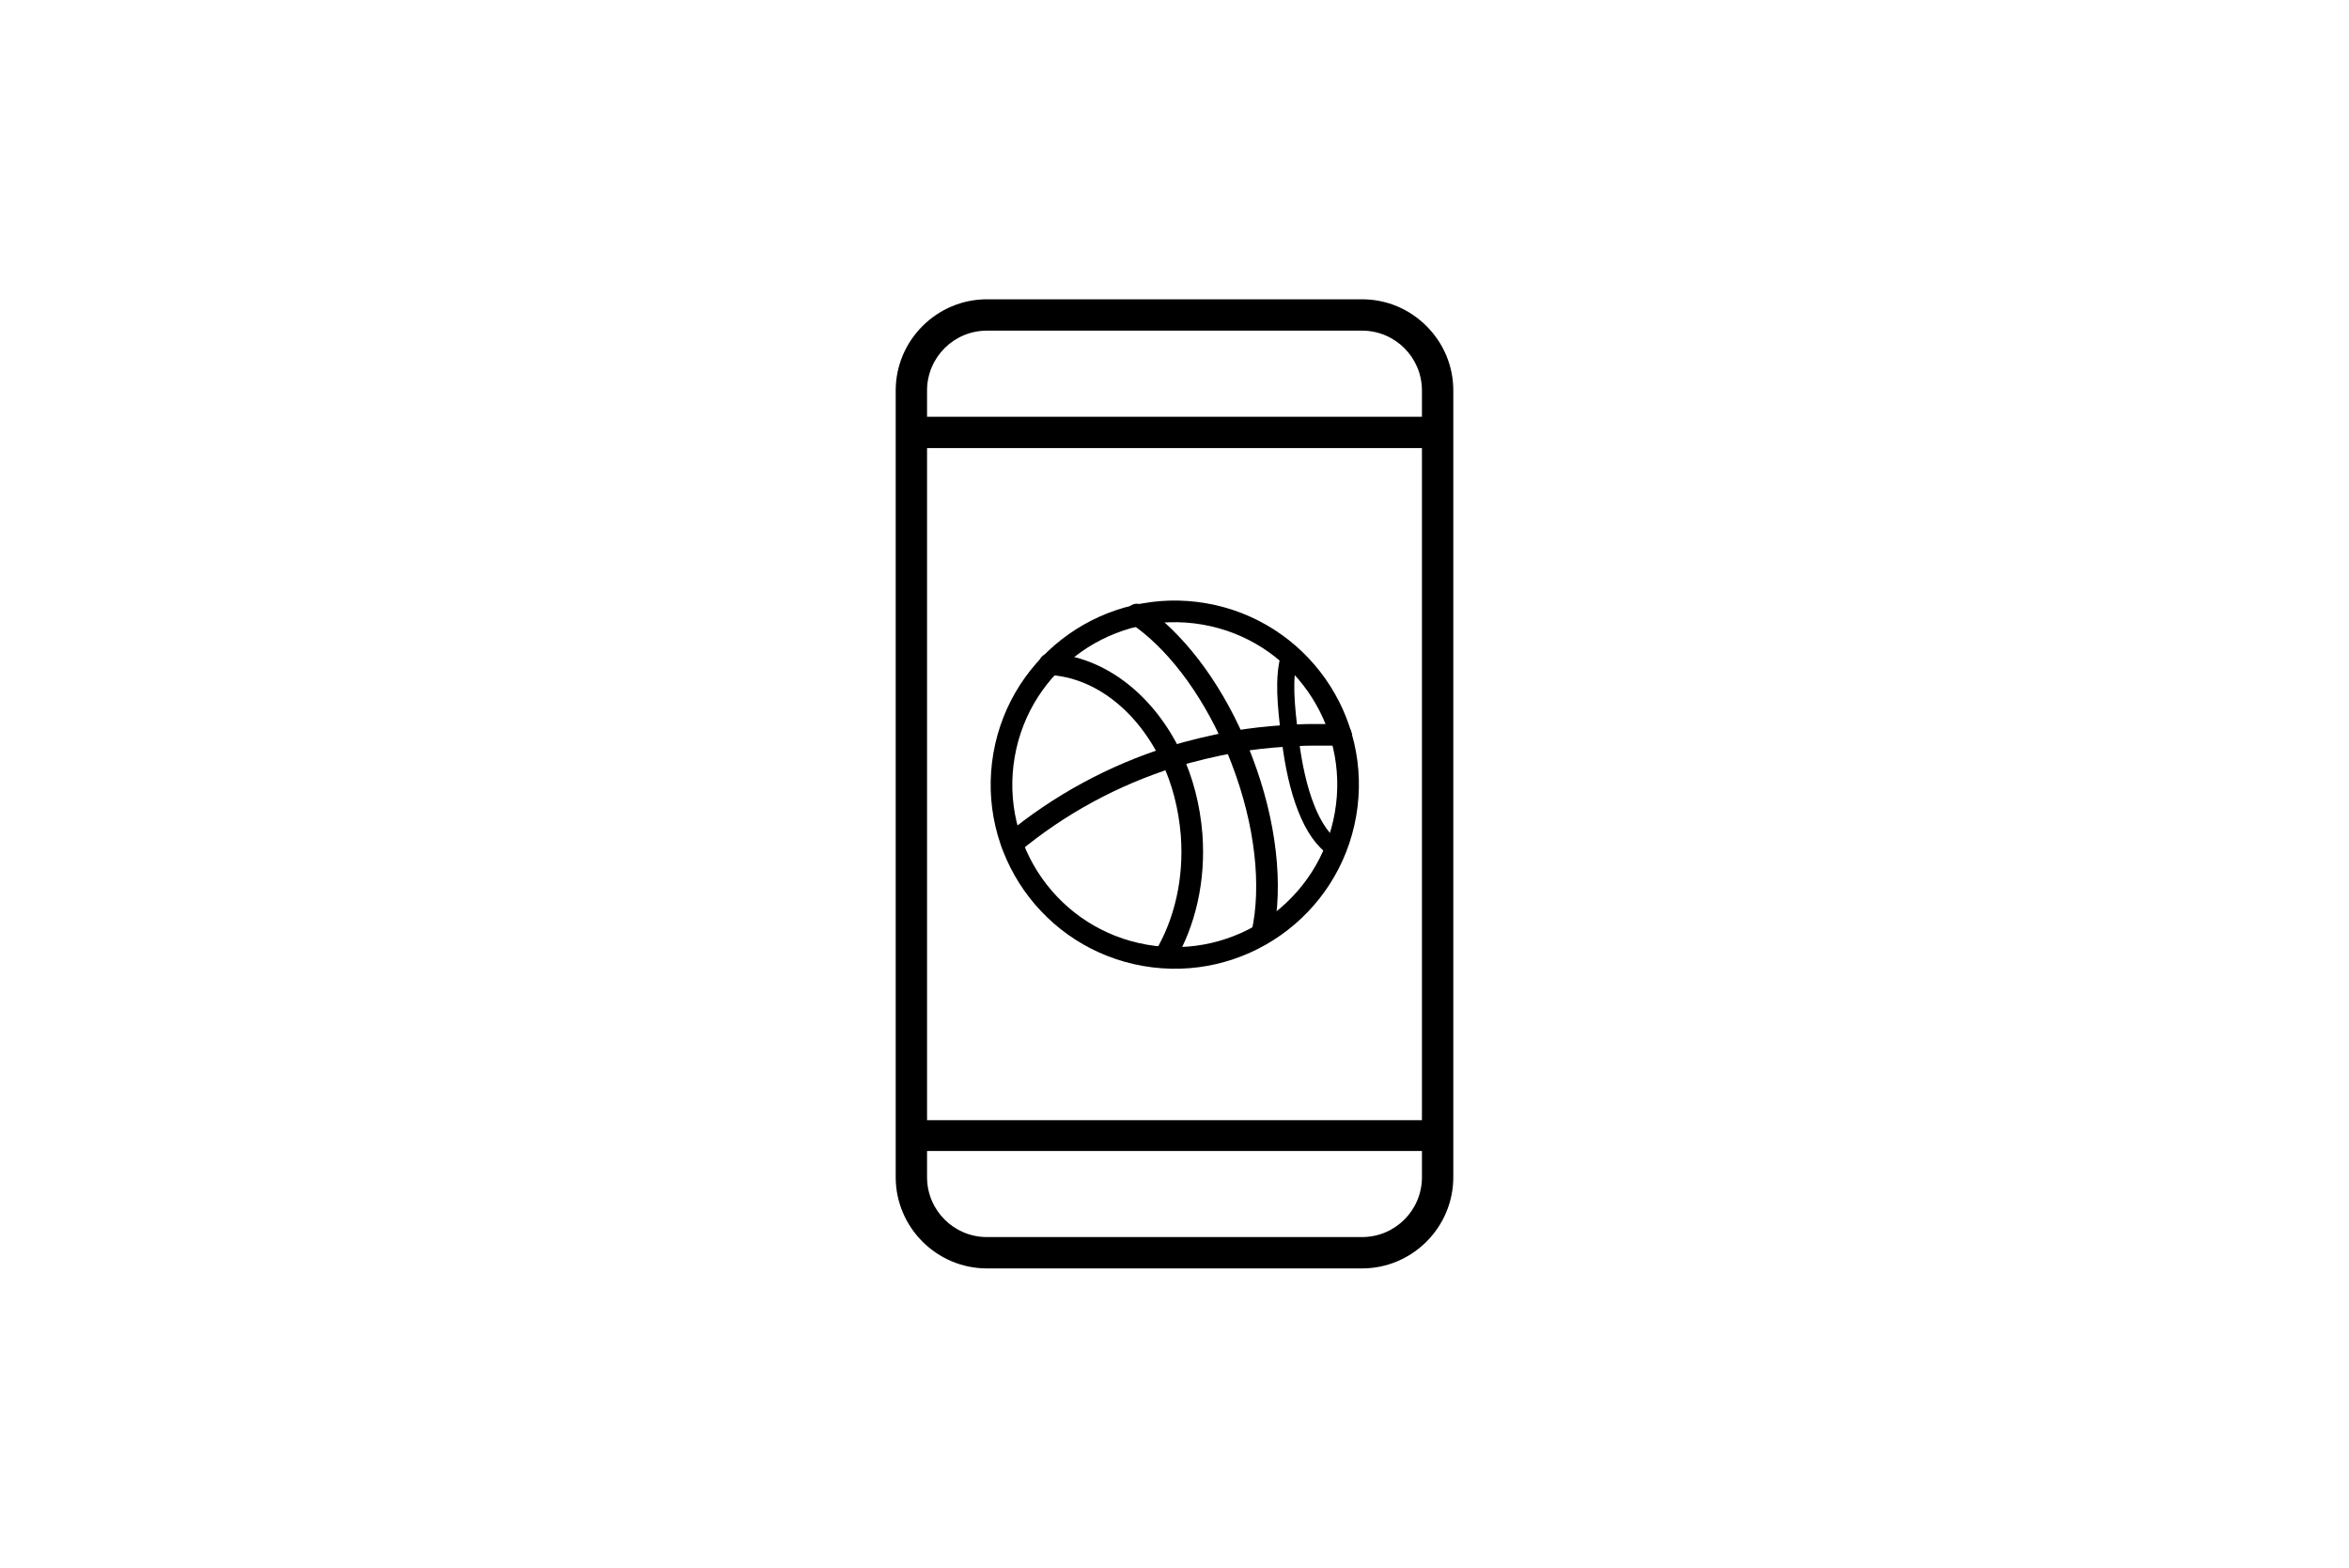 <?xml version="1.0" encoding="utf-8"?>
<!-- Generator: Adobe Illustrator 28.0.0, SVG Export Plug-In . SVG Version: 6.00 Build 0)  -->
<svg version="1.1" xmlns="http://www.w3.org/2000/svg" xmlns:xlink="http://www.w3.org/1999/xlink" x="0px" y="0px"
	 viewBox="0 0 412 275" style="enable-background:new 0 0 412 275;" xml:space="preserve">
<style type="text/css">
	.st0{display:none;}
	.st1{display:inline;fill:#0C0B0B;}
	.st2{fill:#FFFFFF;}
	.st3{fill:none;stroke:#000000;stroke-width:4.5;stroke-linecap:round;stroke-linejoin:round;stroke-miterlimit:10;}
	.st4{fill:none;stroke:#000000;stroke-width:5;stroke-linecap:round;stroke-linejoin:round;stroke-miterlimit:10;}
	.st5{fill:none;stroke:#000000;stroke-width:6.313;stroke-linecap:round;stroke-linejoin:round;stroke-miterlimit:10;}
	.st6{fill-rule:evenodd;clip-rule:evenodd;}
	.st7{fill:#E1C75D;}
	.st8{fill:#204666;}
	.st9{fill-rule:evenodd;clip-rule:evenodd;fill:none;stroke:#000000;stroke-width:4;stroke-miterlimit:10;}
	.st10{fill-rule:evenodd;clip-rule:evenodd;fill:none;stroke:#000000;stroke-width:3.752;stroke-miterlimit:10;}
	.st11{fill:none;stroke:#000000;stroke-width:4.67;stroke-miterlimit:10;}
	.st12{fill:none;stroke:#000000;stroke-width:3.797;stroke-linecap:round;stroke-linejoin:round;stroke-miterlimit:10;}
	.st13{fill:none;stroke:#000000;stroke-width:3;stroke-linecap:round;stroke-linejoin:round;stroke-miterlimit:10;}
	.st14{fill:none;stroke:#000000;stroke-width:5.774;stroke-linecap:round;stroke-linejoin:round;stroke-miterlimit:10;}
	.st15{fill:none;stroke:#000000;stroke-width:3.752;stroke-miterlimit:10;}
	.st16{fill:none;stroke:#000000;stroke-width:5.146;stroke-linecap:round;stroke-linejoin:round;stroke-miterlimit:10;}
	.st17{fill:none;stroke:#000000;stroke-width:5.454;stroke-linecap:round;stroke-linejoin:round;stroke-miterlimit:10;}
	.st18{fill:none;stroke:#000000;stroke-width:5.371;stroke-linecap:round;stroke-linejoin:round;stroke-miterlimit:10;}
</style>
<g id="bg" class="st0">
	<rect x="-9693" y="-305.5" class="st1" width="16250" height="3186"/>
</g>
<g id="logos_00000151512957489675337630000016740946601914156705_">
</g>
<g id="logos">
	<g>
		<g>
			<path class="st12" d="M221.4,163.7C221.4,163.7,221.4,163.7,221.4,163.7c1.8-8.2,0.7-19.2-3.6-30.4c-0.4-1-0.8-2.1-1.3-3.1
				c-4.4-10.1-10.7-18.1-17.1-22.4"/>
			<path class="st12" d="M184.1,116.5c8.9,0.5,16.9,6.9,21.4,16.4c1.9,4,3.1,8.6,3.5,13.5c0.6,8-1.2,15.5-4.7,21.4"/>
			<path class="st13" d="M226.2,115c-1.2,3.9-0.6,8.9,0,14.2c0,0.2,0,0.4,0.1,0.5c1.1,9.1,3.7,16.6,7.9,19.2"/>
			<path class="st12" d="M177.5,148c8.3-6.9,17.8-12,27.9-15.2c3.6-1.1,7.4-2,11.2-2.7c2.8-0.5,5.7-0.8,8.6-1c1.7-0.1,3.3-0.2,5-0.2
				h5"/>
			
				<ellipse transform="matrix(0.171 -0.985 0.985 0.171 35.387 317.037)" class="st12" cx="206" cy="137.5" rx="30.4" ry="30.4"/>
		</g>
		<path d="M173.1,222.5c-8.8,0-16-7.2-16-16v-138c0-8.8,7.2-16,16-16h65.8c4.3,0,8.3,1.7,11.3,4.7c3,3,4.7,7,4.7,11.3v138
			c0,8.8-7.2,16-16,16H173.1z M162.6,206.5c0,5.8,4.7,10.5,10.5,10.5h65.8c5.8,0,10.5-4.7,10.5-10.5v-4.6h-86.8V206.5z M162.6,196.5
			h86.8l0-117.9h-86.8V196.5z M173.1,58c-5.8,0-10.5,4.7-10.5,10.5v4.6h86.8v-4.6c0-5.8-4.7-10.5-10.5-10.5H173.1z"/>
	</g>
</g>
<g id="logos_00000103956879034909224510000005741879034353499028_">
</g>
<g id="pills">
</g>
</svg>
